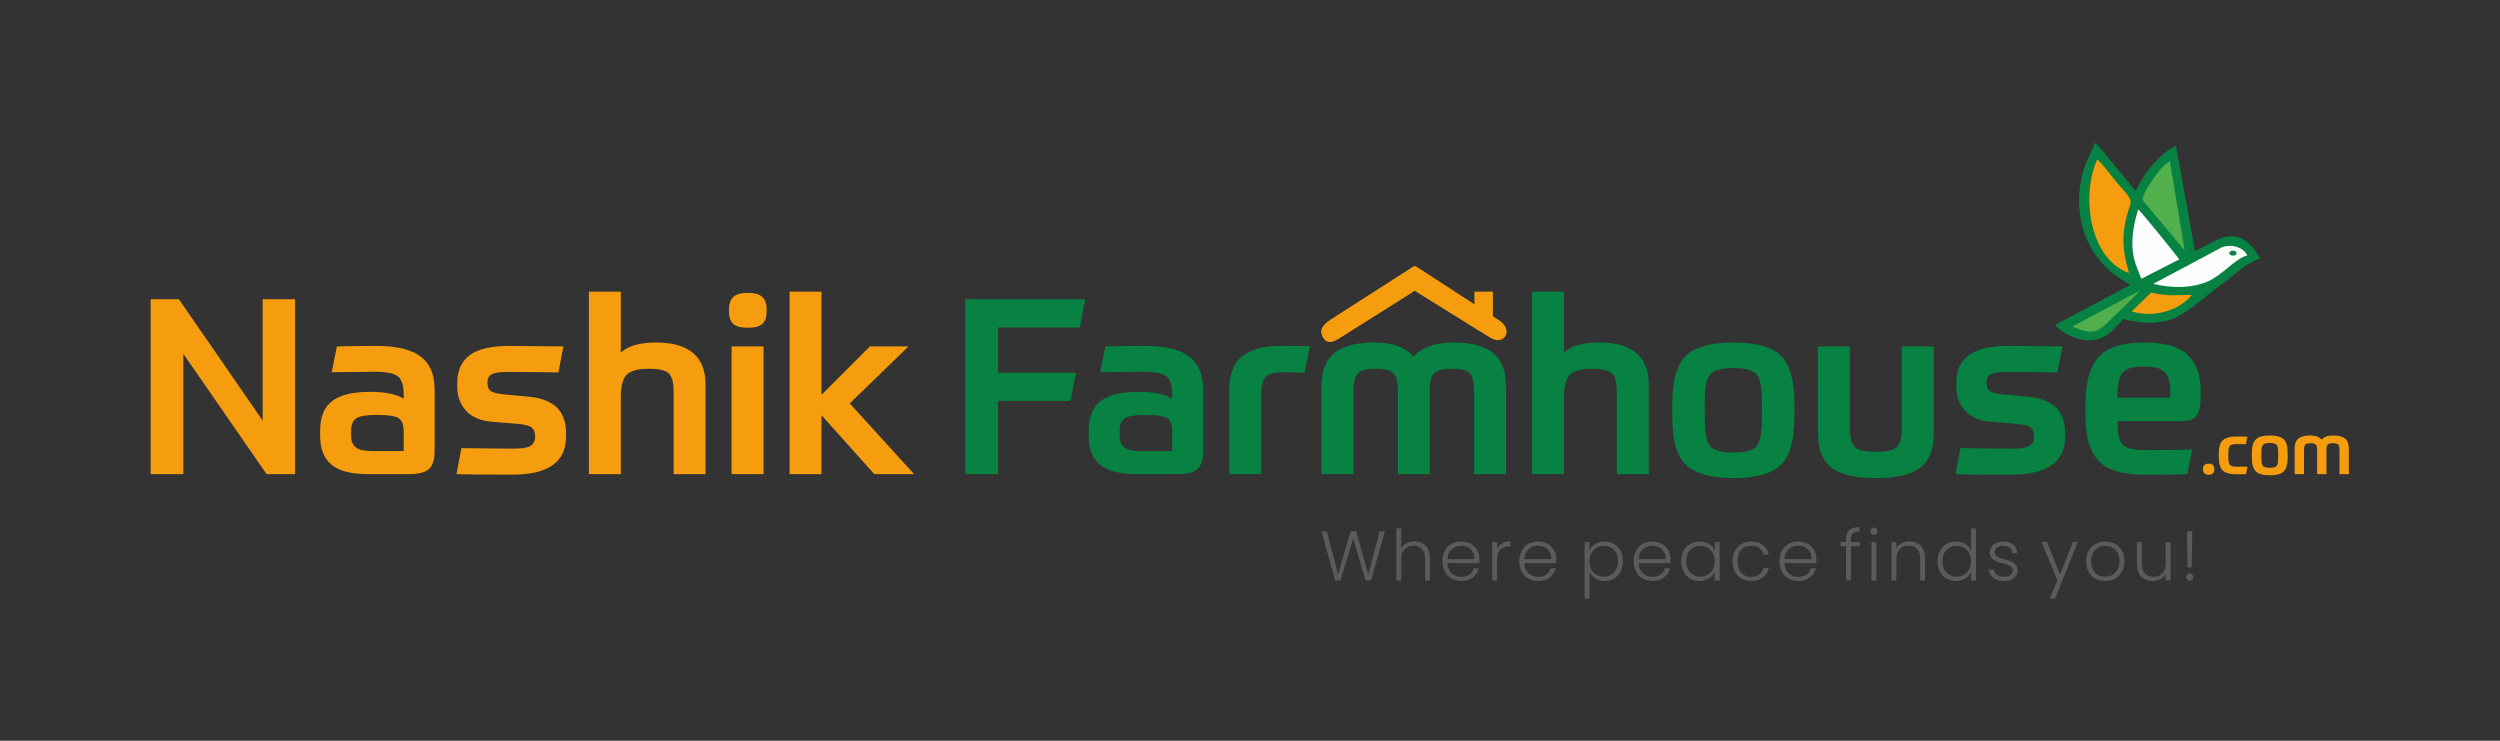 <svg xmlns="http://www.w3.org/2000/svg" xml:space="preserve" width="270mm" height="80mm" version="1.1" style="shape-rendering:geometricPrecision; text-rendering:geometricPrecision; image-rendering:optimizeQuality; fill-rule:evenodd; clip-rule:evenodd" viewBox="0 0 27000 8000" xmlns:xlink="http://www.w3.org/1999/xlink">
 <rect x="0" y="0" width="27000" height="8000" fill="#333333" stroke="none"/>
 <defs>
  <style type="text/css">
   
    .fil5 {fill:#FEFEFE}
    .fil4 {fill:#F59D0E}
    .fil6 {fill:#52B04C}
    .fil3 {fill:#078242}
    .fil0 {fill:#5B5B5B;fill-rule:nonzero}
    .fil7 {fill:#F59D0E;fill-rule:nonzero}
    .fil1 {fill:#F59D0E;fill-rule:nonzero}
    .fil2 {fill:#078242;fill-rule:nonzero}
   
  </style>
 </defs>
 <g id="Layer_x0020_1">
  <g id="_2472028221232">
   <polygon class="fil0" points="14957.5,5738.05 14807.15,6268.83 14747.92,6268.83 14614.28,5816.26 14477.59,6268.83 14419.88,6269.59 14272.57,5738.05 14329.52,5738.05 14451.02,6203.53 14586.94,5738.05 14646.17,5738.05 14778.29,6203.53 14900.55,5738.05"></polygon>
   <path id="1" class="fil0" d="M17165.8 5945.35c13.16,-27.84 34.05,-51 62.65,-69.48 28.6,-18.48 62.64,-27.71 102.13,-27.71 37.46,0 71.25,8.73 101.37,26.19 30.12,17.47 53.66,42.27 70.62,74.42 16.96,32.14 25.44,69.48 25.44,112 0,42.52 -8.48,79.98 -25.44,112.38 -16.96,32.4 -40.5,57.46 -70.62,75.18 -30.12,17.72 -63.91,26.57 -101.37,26.57 -38.98,0 -72.9,-9.23 -101.75,-27.71 -28.86,-18.48 -49.87,-41.64 -63.03,-69.48l0 287.03 -52.39 0 0 -610.51 52.39 0 0 91.12zm308.29 115.42c0,-34.42 -6.7,-64.16 -20.12,-89.22 -13.41,-25.06 -31.76,-44.17 -55.05,-57.33 -23.29,-13.16 -49.61,-19.74 -78.97,-19.74 -28.35,0 -54.3,6.83 -77.83,20.5 -23.54,13.67 -42.15,33.16 -55.82,58.47 -13.66,25.31 -20.5,54.67 -20.5,88.08 0,33.41 6.84,62.77 20.5,88.08 13.67,25.31 32.28,44.8 55.82,58.47 23.53,13.67 49.48,20.5 77.83,20.5 29.36,0 55.68,-6.7 78.97,-20.12 23.29,-13.41 41.64,-32.9 55.05,-58.47 13.42,-25.56 20.12,-55.3 20.12,-89.22z"></path>
   <path id="2" class="fil0" d="M20086.37 5899.03l-96.44 0 0 369.8 -53.15 0 0 -369.8 -57.71 0 0 -44.8 57.71 0 0 -28.85c0,-45.06 11.51,-78.22 34.55,-99.48 23.03,-21.26 60.36,-31.89 112,-31.89l0 45.56c-34.43,0 -58.6,6.58 -72.52,19.74 -13.92,13.16 -20.88,35.19 -20.88,66.07l0 28.85 96.44 0 0 44.8z"></path>
   <polygon id="3" class="fil0" points="22440.46,5854.23 22194.43,6463.98 22139,6463.98 22219.49,6266.55 22049.4,5854.23 22107.87,5854.23 22249.11,6208.08 22385.79,5854.23"></polygon>
   <path id="4" class="fil0" d="M23676.97 5738.05l-6.84 390.3 -44.8 0 -6.07 -390.3 57.71 0zm-26.58 534.58c-11.14,0 -20.38,-3.8 -27.72,-11.39 -7.34,-7.6 -11.01,-16.96 -11.01,-28.1 0,-11.14 3.67,-20.37 11.01,-27.71 7.34,-7.35 16.58,-11.02 27.72,-11.02 10.63,0 19.61,3.67 26.95,11.02 7.35,7.34 11.02,16.57 11.02,27.71 0,11.14 -3.67,20.5 -11.02,28.1 -7.34,7.59 -16.32,11.39 -26.95,11.39z"></path>
   <path id="5" class="fil0" d="M15277.79 5846.64c31.38,0 59.6,6.58 84.66,19.74 25.06,13.16 44.8,33.28 59.23,60.37 14.43,27.08 21.64,60.11 21.64,99.09l0 242.99 -52.39 0 0 -236.91c0,-45.06 -11.27,-79.48 -33.79,-103.27 -22.53,-23.8 -53.28,-35.69 -92.26,-35.69 -40,0 -71.89,12.65 -95.68,37.96 -23.79,25.32 -35.69,62.52 -35.69,111.63l0 226.28 -53.15 0 0 -561.91 53.15 0 0 217.93c13.16,-24.81 32.53,-44.04 58.09,-57.71 25.56,-13.67 54.29,-20.5 86.19,-20.5z"></path>
   <path id="6" class="fil0" d="M15977.74 6040.27c0,18.22 -0.51,32.14 -1.52,41.76l-343.98 0c1.52,31.39 9.11,58.22 22.78,80.49 13.67,22.28 31.64,39.11 53.91,50.5 22.28,11.39 46.58,17.08 72.9,17.08 34.42,0 63.41,-8.35 86.95,-25.05 23.54,-16.71 39.1,-39.24 46.7,-67.59l56.19 0c-10.13,40.5 -31.77,73.53 -64.93,99.1 -33.15,25.56 -74.79,38.34 -124.91,38.34 -38.98,0 -73.91,-8.73 -104.79,-26.19 -30.88,-17.47 -55.05,-42.27 -72.51,-74.42 -17.47,-32.14 -26.2,-69.73 -26.2,-112.76 0,-43.03 8.6,-80.74 25.82,-113.14 17.21,-32.4 41.25,-57.21 72.13,-74.42 30.88,-17.21 66.07,-25.81 105.55,-25.81 39.49,0 74.04,8.6 103.65,25.81 29.62,17.21 52.4,40.37 68.34,69.48 15.95,29.11 23.92,61.38 23.92,96.82zm-53.91 -1.52c0.5,-30.88 -5.7,-57.2 -18.61,-78.97 -12.9,-21.77 -30.5,-38.22 -52.77,-49.36 -22.27,-11.14 -46.57,-16.7 -72.9,-16.7 -39.48,0 -73.15,12.65 -100.99,37.96 -27.84,25.31 -43.28,61 -46.32,107.07l291.59 0z"></path>
   <path id="7" class="fil0" d="M16169.7 5927.89c11.64,-25.82 29.49,-45.82 53.53,-59.99 24.05,-14.18 53.54,-21.26 88.47,-21.26l0 55.43 -14.43 0c-38.47,0 -69.35,10.38 -92.64,31.13 -23.29,20.76 -34.93,55.43 -34.93,104.03l0 231.6 -53.15 0 0 -414.6 53.15 0 0 73.66z"></path>
   <path id="8" class="fil0" d="M16808.15 6040.27c0,18.22 -0.51,32.14 -1.52,41.76l-343.98 0c1.52,31.39 9.11,58.22 22.78,80.49 13.67,22.28 31.64,39.11 53.91,50.5 22.28,11.39 46.58,17.08 72.9,17.08 34.42,0 63.41,-8.35 86.95,-25.05 23.54,-16.71 39.1,-39.24 46.7,-67.59l56.19 0c-10.13,40.5 -31.77,73.53 -64.93,99.1 -33.15,25.56 -74.79,38.34 -124.91,38.34 -38.98,0 -73.91,-8.73 -104.79,-26.19 -30.88,-17.47 -55.05,-42.27 -72.51,-74.42 -17.47,-32.14 -26.2,-69.73 -26.2,-112.76 0,-43.03 8.6,-80.74 25.82,-113.14 17.21,-32.4 41.25,-57.21 72.13,-74.42 30.88,-17.21 66.07,-25.81 105.55,-25.81 39.49,0 74.04,8.6 103.65,25.81 29.62,17.21 52.4,40.37 68.34,69.48 15.95,29.11 23.92,61.38 23.92,96.82zm-53.91 -1.52c0.5,-30.88 -5.7,-57.2 -18.61,-78.97 -12.9,-21.77 -30.5,-38.22 -52.77,-49.36 -22.27,-11.14 -46.57,-16.7 -72.9,-16.7 -39.48,0 -73.15,12.65 -100.99,37.96 -27.84,25.31 -43.28,61 -46.32,107.07l291.59 0z"></path>
   <path id="9" class="fil0" d="M18042.68 6040.27c0,18.22 -0.51,32.14 -1.52,41.76l-343.98 0c1.52,31.39 9.11,58.22 22.78,80.49 13.67,22.28 31.64,39.11 53.91,50.5 22.28,11.39 46.58,17.08 72.9,17.08 34.42,0 63.41,-8.35 86.95,-25.05 23.54,-16.71 39.1,-39.24 46.7,-67.59l56.19 0c-10.13,40.5 -31.77,73.53 -64.93,99.1 -33.15,25.56 -74.79,38.34 -124.91,38.34 -38.98,0 -73.91,-8.73 -104.79,-26.19 -30.88,-17.47 -55.05,-42.27 -72.51,-74.42 -17.47,-32.14 -26.2,-69.73 -26.2,-112.76 0,-43.03 8.6,-80.74 25.82,-113.14 17.21,-32.4 41.25,-57.21 72.13,-74.42 30.88,-17.21 66.07,-25.81 105.55,-25.81 39.49,0 74.04,8.6 103.65,25.81 29.62,17.21 52.4,40.37 68.34,69.48 15.95,29.11 23.92,61.38 23.92,96.82zm-53.91 -1.52c0.5,-30.88 -5.7,-57.2 -18.61,-78.97 -12.9,-21.77 -30.5,-38.22 -52.77,-49.36 -22.27,-11.14 -46.57,-16.7 -72.9,-16.7 -39.48,0 -73.15,12.65 -100.99,37.96 -27.84,25.31 -43.28,61 -46.32,107.07l291.59 0z"></path>
   <path id="10" class="fil0" d="M18157.19 6060.77c0,-42.52 8.48,-79.86 25.44,-112 16.95,-32.15 40.49,-56.95 70.61,-74.42 30.13,-17.46 64.17,-26.19 102.14,-26.19 39.48,0 73.53,9.11 102.13,27.33 28.6,18.23 49.23,41.51 61.88,69.86l0 -91.12 53.16 0 0 414.6 -53.16 0 0 -91.88c-13.16,28.35 -34.04,51.76 -62.64,70.24 -28.6,18.48 -62.65,27.71 -102.13,27.71 -37.46,0 -71.25,-8.85 -101.38,-26.57 -30.12,-17.72 -53.66,-42.78 -70.61,-75.18 -16.96,-32.4 -25.44,-69.86 -25.44,-112.38zm362.2 0.76c0,-33.41 -6.83,-62.77 -20.5,-88.08 -13.67,-25.31 -32.27,-44.8 -55.81,-58.47 -23.54,-13.67 -49.48,-20.5 -77.83,-20.5 -29.36,0 -55.69,6.58 -78.97,19.74 -23.29,13.16 -41.64,32.27 -55.06,57.33 -13.41,25.06 -20.12,54.8 -20.12,89.22 0,33.92 6.71,63.66 20.12,89.22 13.42,25.57 31.77,45.06 55.06,58.47 23.28,13.42 49.61,20.12 78.97,20.12 28.35,0 54.29,-6.83 77.83,-20.5 23.54,-13.67 42.14,-33.16 55.81,-58.47 13.67,-25.31 20.5,-54.67 20.5,-88.08z"></path>
   <path id="11" class="fil0" d="M18711.35 6061.53c0,-43.03 8.6,-80.62 25.82,-112.76 17.21,-32.15 41,-56.95 71.37,-74.42 30.38,-17.46 65.05,-26.19 104.03,-26.19 51.13,0 93.28,12.65 126.43,37.96 33.16,25.31 54.55,59.74 64.17,103.27l-56.95 0c-7.09,-29.86 -22.4,-53.28 -45.94,-70.24 -23.54,-16.95 -52.78,-25.43 -87.71,-25.43 -27.84,0 -52.9,6.32 -75.17,18.98 -22.28,12.66 -39.87,31.51 -52.78,56.57 -12.9,25.06 -19.36,55.81 -19.36,92.26 0,36.45 6.46,67.33 19.36,92.64 12.91,25.31 30.5,44.29 52.78,56.95 22.27,12.66 47.33,18.98 75.17,18.98 34.93,0 64.17,-8.48 87.71,-25.43 23.54,-16.96 38.85,-40.63 45.94,-71l56.95 0c-9.62,42.52 -31.14,76.69 -64.55,102.51 -33.41,25.82 -75.42,38.72 -126.05,38.72 -38.98,0 -73.65,-8.73 -104.03,-26.19 -30.37,-17.47 -54.16,-42.27 -71.37,-74.42 -17.22,-32.14 -25.82,-69.73 -25.82,-112.76z"></path>
   <path id="12" class="fil0" d="M19617.85 6040.27c0,18.22 -0.51,32.14 -1.52,41.76l-343.98 0c1.52,31.39 9.11,58.22 22.78,80.49 13.67,22.28 31.64,39.11 53.91,50.5 22.28,11.39 46.58,17.08 72.9,17.08 34.42,0 63.41,-8.35 86.95,-25.05 23.54,-16.71 39.1,-39.24 46.7,-67.59l56.19 0c-10.13,40.5 -31.77,73.53 -64.93,99.1 -33.15,25.56 -74.79,38.34 -124.91,38.34 -38.98,0 -73.91,-8.73 -104.79,-26.19 -30.88,-17.47 -55.05,-42.27 -72.51,-74.42 -17.47,-32.14 -26.2,-69.73 -26.2,-112.76 0,-43.03 8.6,-80.74 25.82,-113.14 17.21,-32.4 41.25,-57.21 72.13,-74.42 30.88,-17.21 66.07,-25.81 105.55,-25.81 39.49,0 74.04,8.6 103.65,25.81 29.62,17.21 52.4,40.37 68.34,69.48 15.95,29.11 23.92,61.38 23.92,96.82zm-53.91 -1.52c0.5,-30.88 -5.7,-57.2 -18.61,-78.97 -12.9,-21.77 -30.5,-38.22 -52.77,-49.36 -22.27,-11.14 -46.57,-16.7 -72.9,-16.7 -39.48,0 -73.15,12.65 -100.99,37.96 -27.84,25.31 -43.28,61 -46.32,107.07l291.59 0z"></path>
   <path id="13" class="fil0" d="M20238.08 5776.02c-10.63,0 -19.74,-3.8 -27.33,-11.39 -7.6,-7.6 -11.39,-16.96 -11.39,-28.1 0,-11.13 3.79,-20.37 11.39,-27.71 7.59,-7.34 16.7,-11.01 27.33,-11.01 10.63,0 19.75,3.67 27.34,11.01 7.59,7.34 11.39,16.58 11.39,27.71 0,11.14 -3.8,20.5 -11.39,28.1 -7.59,7.59 -16.71,11.39 -27.34,11.39zm26.58 78.21l0 414.6 -53.15 0 0 -414.6 53.15 0z"></path>
   <path id="14" class="fil0" d="M20621.4 5846.64c49.61,0 90.11,15.31 121.49,45.94 31.39,30.62 47.08,75.05 47.08,133.26l0 242.99 -52.39 0 0 -236.91c0,-45.06 -11.27,-79.48 -33.79,-103.27 -22.53,-23.8 -53.28,-35.69 -92.26,-35.69 -40,0 -71.89,12.65 -95.68,37.96 -23.79,25.32 -35.69,62.52 -35.69,111.63l0 226.28 -53.15 0 0 -414.6 53.15 0 0 70.62c13.16,-25.31 32.15,-44.68 56.95,-58.09 24.81,-13.42 52.9,-20.12 84.29,-20.12z"></path>
   <path id="15" class="fil0" d="M20924.98 6060.77c0,-42.52 8.6,-79.86 25.82,-112 17.21,-32.15 40.87,-56.95 70.99,-74.42 30.12,-17.46 64.17,-26.19 102.14,-26.19 36.44,0 69.35,8.85 98.71,26.57 29.36,17.72 50.88,40.75 64.54,69.1l0 -236.91 53.16 0 0 561.91 -53.16 0 0 -92.64c-12.65,28.86 -33.41,52.52 -62.26,71 -28.86,18.48 -62.77,27.71 -101.75,27.71 -37.97,0 -72.01,-8.85 -102.14,-26.57 -30.12,-17.72 -53.66,-42.78 -70.61,-75.18 -16.96,-32.4 -25.44,-69.86 -25.44,-112.38zm362.2 0.76c0,-33.41 -6.83,-62.77 -20.5,-88.08 -13.67,-25.31 -32.27,-44.8 -55.81,-58.47 -23.54,-13.67 -49.48,-20.5 -77.83,-20.5 -29.36,0 -55.69,6.58 -78.97,19.74 -23.29,13.16 -41.64,32.27 -55.06,57.33 -13.41,25.06 -20.12,54.8 -20.12,89.22 0,33.92 6.71,63.66 20.12,89.22 13.42,25.57 31.77,45.06 55.06,58.47 23.28,13.42 49.61,20.12 78.97,20.12 28.35,0 54.29,-6.83 77.83,-20.5 23.54,-13.67 42.14,-33.16 55.81,-58.47 13.67,-25.31 20.5,-54.67 20.5,-88.08z"></path>
   <path id="16" class="fil0" d="M21646.19 6274.9c-47.58,0 -86.44,-11.01 -116.56,-33.03 -30.12,-22.02 -46.95,-52.01 -50.49,-89.98l54.67 0c2.53,23.29 13.54,42.15 33.03,56.57 19.49,14.43 45.69,21.64 78.59,21.64 28.86,0 51.51,-6.83 67.96,-20.5 16.46,-13.67 24.68,-30.63 24.68,-50.87 0,-14.18 -4.55,-25.82 -13.66,-34.93 -9.12,-9.12 -20.63,-16.33 -34.55,-21.65 -13.93,-5.31 -32.78,-11.01 -56.58,-17.08 -30.88,-8.1 -55.93,-16.2 -75.17,-24.3 -19.24,-8.1 -35.56,-20.12 -48.98,-36.07 -13.41,-15.94 -20.12,-37.33 -20.12,-64.16 0,-20.25 6.07,-38.98 18.22,-56.19 12.15,-17.21 29.37,-30.88 51.64,-41.01 22.27,-10.12 47.58,-15.18 75.93,-15.18 44.55,0 80.49,11.26 107.83,33.79 27.34,22.52 42.02,53.53 44.04,93.02l-53.15 0c-1.52,-24.3 -11.01,-43.92 -28.48,-58.85 -17.46,-14.94 -41.38,-22.4 -71.76,-22.4 -26.83,0 -48.59,6.32 -65.3,18.98 -16.7,12.66 -25.06,28.35 -25.06,47.08 0,16.2 4.94,29.49 14.81,39.86 9.87,10.38 22.15,18.48 36.83,24.3 14.68,5.82 34.42,12.28 59.23,19.37 29.86,8.1 53.66,15.94 71.37,23.54 17.72,7.59 32.91,18.73 45.56,33.41 12.66,14.68 19.24,34.17 19.75,58.47 0,22.27 -6.08,42.14 -18.23,59.6 -12.15,17.47 -29.1,31.26 -50.87,41.39 -21.77,10.12 -46.83,15.18 -75.18,15.18z"></path>
   <path id="17" class="fil0" d="M22735.69 6274.9c-38.98,0 -74.04,-8.73 -105.17,-26.19 -31.13,-17.47 -55.68,-42.27 -73.66,-74.42 -17.97,-32.14 -26.95,-69.73 -26.95,-112.76 0,-43.03 9.11,-80.62 27.33,-112.76 18.23,-32.15 43.03,-56.95 74.42,-74.42 31.39,-17.46 66.57,-26.19 105.55,-26.19 38.98,0 74.29,8.73 105.93,26.19 31.64,17.47 56.44,42.27 74.41,74.42 17.97,32.14 26.96,69.73 26.96,112.76 0,42.52 -9.11,79.98 -27.34,112.38 -18.22,32.4 -43.28,57.33 -75.17,74.8 -31.9,17.46 -67.33,26.19 -106.31,26.19zm0 -46.32c27.34,0 52.65,-6.2 75.93,-18.6 23.29,-12.4 42.15,-31.13 56.57,-56.19 14.43,-25.06 21.65,-55.81 21.65,-92.26 0,-36.45 -7.09,-67.2 -21.27,-92.26 -14.17,-25.06 -32.9,-43.79 -56.19,-56.19 -23.28,-12.4 -48.59,-18.6 -75.93,-18.6 -27.34,0 -52.65,6.2 -75.94,18.6 -23.28,12.4 -41.89,31.13 -55.81,56.19 -13.92,25.06 -20.88,55.81 -20.88,92.26 0,36.45 6.96,67.2 20.88,92.26 13.92,25.06 32.4,43.79 55.44,56.19 23.03,12.4 48.21,18.6 75.55,18.6z"></path>
   <path id="18" class="fil0" d="M23442.49 5854.23l0 414.6 -53.16 0 0 -72.9c-12.15,25.82 -30.88,45.56 -56.19,59.23 -25.31,13.67 -53.66,20.5 -85.05,20.5 -49.61,0 -90.1,-15.31 -121.49,-45.94 -31.39,-30.62 -47.08,-75.04 -47.08,-133.26l0 -242.23 52.39 0 0 236.16c0,45.05 11.27,79.47 33.8,103.27 22.52,23.79 53.28,35.68 92.26,35.68 39.99,0 71.88,-12.65 95.67,-37.96 23.79,-25.31 35.69,-62.52 35.69,-111.63l0 -225.52 53.16 0z"></path>
   <polygon class="fil1" points="1627.13,3232.02 1932.22,3232.02 2836.88,4542.58 2836.88,3232.02 3187.07,3232.02 3187.07,5120.92 2879.32,5120.92 1979.97,3820.97 1979.97,5120.92 1627.13,5120.92"></polygon>
   <path id="1" class="fil1" d="M4022.75 4871.54l336.92 0 0 -214.89c0,-67.2 -17.24,-113.19 -51.73,-137.95 -34.49,-24.76 -107.44,-37.14 -218.87,-37.14l-39.79 0c-99.05,0 -166.7,12.38 -202.95,37.14 -36.26,24.76 -54.39,69.86 -54.39,135.3l0 50.41c0,58.36 16.8,100.81 50.41,127.34 33.6,26.53 93.73,39.79 180.4,39.79zm671.19 -663.23l0 663.23c0,93.74 -20.78,158.74 -62.34,194.99 -41.56,36.26 -115.4,54.39 -221.52,54.39l-432.43 0c-183.94,0 -316.59,-34.05 -397.95,-102.14 -81.35,-68.09 -122.03,-171.11 -122.03,-309.07l0 -58.36c0,-146.8 42.89,-253.36 128.67,-319.68 85.78,-66.33 221.52,-99.49 407.23,-99.49 168.02,0 290.05,24.76 366.1,74.28l0 -47.75c0,-97.27 -21.22,-162.27 -63.67,-194.99 -42.45,-32.72 -123.8,-49.08 -244.07,-49.08 -44.22,0 -122.04,0.88 -233.46,2.65 -111.42,1.77 -190.13,2.66 -236.11,2.66l55.71 -278.56c130.88,-3.54 274.14,-5.31 429.78,-5.31 215.77,0 374.06,38.03 474.88,114.08 100.81,76.05 151.21,195.43 151.21,358.15z"></path>
   <path id="2" class="fil1" d="M5436.77 4258.71l278.56 26.53c265.29,24.76 397.94,154.76 397.94,389.98l0 39.8c0,274.14 -192.78,411.21 -578.34,411.21 -309.51,0 -511.14,-1.77 -604.87,-5.31l53.06 -281.21c240.53,3.53 428.89,5.3 565.07,5.3 88.44,0 149.01,-9.72 181.73,-29.18 32.72,-19.45 49.08,-53.94 49.08,-103.46 0,-40.68 -11.05,-71.19 -33.16,-91.53 -22.11,-20.34 -66.77,-34.05 -133.98,-41.12l-291.82 -23.88c-130.88,-10.61 -227.27,-51.29 -289.17,-122.03 -61.9,-70.75 -92.85,-157.41 -92.85,-259.99l0 -39.8c0,-130.88 44.65,-229.92 133.97,-297.13 89.32,-67.21 232.13,-100.81 428.45,-100.81 35.37,0 229.92,1.77 583.65,5.31l-53.06 281.21c-139.72,-3.54 -326.31,-5.31 -559.77,-5.31 -77.82,0 -131.77,8.4 -161.83,25.21 -30.07,16.8 -45.1,46.42 -45.1,88.87 0,42.45 11.05,72.51 33.16,90.2 22.11,17.69 68.53,30.07 139.28,37.14z"></path>
   <path id="3" class="fil1" d="M6704.88 5120.92l-344.88 0 0 -1971.14 344.88 0 0 657.93c79.59,-72.51 206.05,-108.77 379.37,-108.77 357.27,0 535.9,152.1 535.9,456.31l0 965.67 -344.89 0 0 -896.7c0,-90.2 -16.36,-152.98 -49.08,-188.36 -32.72,-35.37 -105.67,-53.06 -218.86,-53.06 -120.27,0 -200.74,22.11 -241.42,66.33 -40.68,44.21 -61.02,124.69 -61.02,241.42l0 830.37z"></path>
   <path id="4" class="fil1" d="M7901.36 5120.92l0 -1379.53 344.88 0 0 1379.53 -344.88 0zm379.37 -1769.52c0,68.98 -15.48,117.62 -46.43,145.91 -30.95,28.3 -83.57,42.45 -157.85,42.45 -74.28,0 -126.9,-14.15 -157.85,-42.45 -30.95,-28.29 -46.43,-76.93 -46.43,-145.91 0,-65.44 15.48,-113.19 46.43,-143.26 30.95,-30.06 83.57,-45.1 157.85,-45.1 74.28,0 126.9,15.04 157.85,45.1 30.95,30.07 46.43,77.82 46.43,143.26z"></path>
   <polygon id="5" class="fil1" points="8872.34,3149.78 8872.34,4264.02 9394.97,3741.39 9811.48,3741.39 9177.43,4356.87 9872.5,5120.92 9442.72,5120.92 8872.34,4484.21 8872.34,5120.92 8527.46,5120.92 8527.46,3149.78"></polygon>
   <polygon id="6" class="fil2" points="10425.91,3232.02 11720.55,3232.02 11662.19,3537.11 10778.75,3537.11 10778.75,4025.25 11619.74,4025.25 11561.37,4330.34 10778.75,4330.34 10778.75,5120.92 10425.91,5120.92"></polygon>
   <path id="7" class="fil2" d="M12322.77 4871.54l336.92 0 0 -214.89c0,-67.2 -17.24,-113.19 -51.73,-137.95 -34.49,-24.76 -107.44,-37.14 -218.87,-37.14l-39.79 0c-99.05,0 -166.7,12.38 -202.95,37.14 -36.26,24.76 -54.39,69.86 -54.39,135.3l0 50.41c0,58.36 16.8,100.81 50.41,127.34 33.6,26.53 93.73,39.79 180.4,39.79zm671.19 -663.23l0 663.23c0,93.74 -20.78,158.74 -62.34,194.99 -41.56,36.26 -115.4,54.39 -221.52,54.39l-432.43 0c-183.94,0 -316.59,-34.05 -397.95,-102.14 -81.35,-68.09 -122.03,-171.11 -122.03,-309.07l0 -58.36c0,-146.8 42.89,-253.36 128.67,-319.68 85.78,-66.33 221.52,-99.49 407.23,-99.49 168.02,0 290.05,24.76 366.1,74.28l0 -47.75c0,-97.27 -21.22,-162.27 -63.67,-194.99 -42.45,-32.72 -123.8,-49.08 -244.07,-49.08 -44.22,0 -122.04,0.88 -233.46,2.65 -111.42,1.77 -190.13,2.66 -236.11,2.66l55.71 -278.56c130.88,-3.54 274.14,-5.31 429.78,-5.31 215.77,0 374.06,38.03 474.88,114.08 100.81,76.05 151.21,195.43 151.21,358.15z"></path>
   <path id="8" class="fil2" d="M13620.06 4269.32l0 851.6 -344.88 0 0 -907.31c0,-169.79 46.87,-291.82 140.6,-366.11 93.74,-74.28 232.58,-111.42 416.52,-111.42 146.79,0 251.14,0.88 313.04,2.65l-55.71 286.52c-95.5,-3.54 -169.79,-5.3 -222.85,-5.3 -104.35,0 -171.55,18.57 -201.62,55.71 -30.07,37.14 -45.1,101.69 -45.1,193.66z"></path>
   <path id="9" class="fil2" d="M14617.57 5120.92l-344.88 0 0 -944.45c0,-171.56 47.31,-294.04 141.93,-367.43 94.62,-73.4 237.44,-110.1 428.45,-110.1 196.32,0 337.81,51.29 424.47,153.87 86.67,-102.58 229.92,-153.87 429.78,-153.87 189.24,0 331.18,37.14 425.8,111.42 94.62,74.29 141.93,196.32 141.93,366.11l0 944.45 -344.88 0 0 -896.7c0,-90.2 -14.15,-152.98 -42.45,-188.36 -28.3,-35.37 -94.62,-53.06 -198.97,-53.06 -95.51,0 -158.73,16.36 -189.69,49.08 -30.95,32.72 -46.42,87.11 -46.42,163.16l0 925.88 -344.89 0 0 -896.7c0,-90.2 -14.59,-152.98 -43.77,-188.36 -29.18,-35.37 -95.06,-53.06 -197.64,-53.06 -102.59,0 -168.02,17.69 -196.32,53.06 -28.3,35.38 -42.45,98.16 -42.45,188.36l0 896.7z"></path>
   <path id="10" class="fil2" d="M16891.15 5120.92l-344.88 0 0 -1971.14 344.88 0 0 657.93c79.59,-72.51 206.05,-108.77 379.37,-108.77 357.27,0 535.9,152.1 535.9,456.31l0 965.67 -344.89 0 0 -896.7c0,-90.2 -16.36,-152.98 -49.08,-188.36 -32.72,-35.37 -105.67,-53.06 -218.86,-53.06 -120.27,0 -200.74,22.11 -241.42,66.33 -40.68,44.21 -61.02,124.69 -61.02,241.42l0 830.37z"></path>
   <path id="11" class="fil2" d="M18209.66 3840.87c99.05,-94.62 269.72,-141.93 512.02,-141.93 242.3,0 412.54,47.31 510.69,141.93 98.16,94.62 147.24,267.51 147.24,518.65l0 143.26c0,251.15 -49.08,424.03 -147.24,518.65 -98.15,94.63 -268.39,141.94 -510.69,141.94 -242.3,0 -412.97,-47.31 -512.02,-141.94 -99.04,-94.62 -148.56,-267.5 -148.56,-518.65l0 -143.26c0,-251.14 49.52,-424.03 148.56,-518.65zm819.76 669.87l0 -156.52c0,-162.72 -19.45,-266.62 -58.36,-311.72 -38.91,-45.1 -122.04,-67.65 -249.38,-67.65 -129.11,0 -213.12,22.55 -252.03,67.65 -38.91,45.1 -58.36,149 -58.36,311.72l0 156.52c0,160.95 19.45,263.97 58.36,309.07 38.91,45.1 122.92,67.65 252.03,67.65 127.34,0 210.47,-22.55 249.38,-67.65 38.91,-45.1 58.36,-148.12 58.36,-309.07z"></path>
   <path id="12" class="fil2" d="M20260.39 5163.37c-219.31,0 -378.48,-36.7 -477.53,-110.1 -99.04,-73.4 -148.56,-197.65 -148.56,-372.74l0 -939.14 344.88 0 0 894.04c0,90.2 16.8,153.43 50.41,189.69 33.6,36.25 110.54,54.38 230.8,54.38 118.5,0 194.55,-18.13 228.16,-54.38 33.6,-36.26 50.4,-99.49 50.4,-189.69l0 -894.04 344.89 0 0 939.14c0,175.09 -49.53,299.34 -148.57,372.74 -99.04,73.4 -257.34,110.1 -474.88,110.1z"></path>
   <path id="13" class="fil2" d="M21626.66 4258.71l278.56 26.53c265.29,24.76 397.94,154.76 397.94,389.98l0 39.8c0,274.14 -192.78,411.21 -578.34,411.21 -309.51,0 -511.14,-1.77 -604.87,-5.31l53.06 -281.21c240.53,3.53 428.89,5.3 565.07,5.3 88.44,0 149.01,-9.72 181.73,-29.18 32.72,-19.45 49.08,-53.94 49.08,-103.46 0,-40.68 -11.05,-71.19 -33.16,-91.53 -22.11,-20.34 -66.77,-34.05 -133.98,-41.12l-291.82 -23.88c-130.88,-10.61 -227.27,-51.29 -289.17,-122.03 -61.9,-70.75 -92.85,-157.41 -92.85,-259.99l0 -39.8c0,-130.88 44.65,-229.92 133.97,-297.13 89.32,-67.21 232.13,-100.81 428.45,-100.81 35.37,0 229.92,1.77 583.65,5.31l-53.06 281.21c-139.72,-3.54 -326.31,-5.31 -559.77,-5.31 -77.82,0 -131.77,8.4 -161.83,25.21 -30.07,16.8 -45.1,46.42 -45.1,88.87 0,42.45 11.05,72.51 33.16,90.2 22.11,17.69 68.53,30.07 139.28,37.14z"></path>
   <path id="14" class="fil2" d="M23558.01 4547.88l-689.77 0c0,129.11 18.57,213.57 55.71,253.36 37.14,39.79 118.5,59.69 244.07,59.69 233.46,0 402.37,-1.77 506.72,-5.31l-53.06 265.3c-86.66,3.54 -243.19,5.31 -469.57,5.31 -237,0 -401.04,-51.29 -492.13,-153.88 -91.08,-102.58 -136.62,-259.1 -136.62,-469.57l0 -148.56c0,-224.62 46.42,-389.99 139.28,-496.1 92.85,-106.12 259.54,-159.18 500.08,-159.18 219.31,0 374.95,45.54 466.92,136.63 91.97,91.08 137.95,217.1 137.95,378.04l0 45.1c0,118.5 -14.59,196.32 -43.77,233.46 -29.19,37.14 -84.46,55.71 -165.81,55.71zm-403.25 -588.95c-118.5,0 -195.88,22.11 -232.13,66.32 -36.26,44.22 -54.39,134.42 -54.39,270.6l570.38 0 0 -61.02c0,-104.34 -19.89,-176.42 -59.69,-216.21 -39.79,-39.79 -114.52,-59.69 -224.17,-59.69z"></path>
   <g>
    <path class="fil3" d="M23062.24 2059.29c-9.57,-13.86 -28.16,-34.1 -46.84,-56.76l-162.55 -196.96c-35.15,-44.36 -192.19,-241.35 -224.44,-264.22 -60.26,140.29 -115.33,223.6 -149.99,391.78 -85.78,416.23 54.77,818.92 385.52,1053.26l143.11 90.87 -813.62 432.82c112.79,123.99 395.14,251.81 592.06,84.88 30.26,-25.64 128.26,-120.54 145.83,-149.26 198.57,45.73 301.09,58.18 484.41,13.87 180.5,-43.64 408.91,-272.23 577.13,-389.27 102,-70.95 199.19,-169.74 327.74,-239.99 31.05,-16.98 62.73,-24.58 89.89,-45.14 -84.47,-109.29 -191.82,-351.15 -530.44,-164.57 -58.2,32.07 -116.66,63.04 -174.51,90.16l-204.36 -1133.08c-114.73,38.99 -270.59,208.38 -349.88,329.18 -32.93,50.17 -55.76,106.19 -89.06,152.43z"></path>
    <path class="fil4" d="M22992.52 2948.53c-73.54,-264.09 -90.47,-429.22 10.7,-725.69 29.61,-86.78 -35.34,-122.36 -149.8,-261.49 -41,-49.84 -165.83,-214.6 -203.64,-239.03 -175.96,385.97 -87.16,1073.39 342.74,1226.21z"></path>
    <path class="fil5" d="M23126.01 3011.18l410.07 -210.07 -105.56 -134.52c-40.22,-49.5 -310.48,-386.65 -338.98,-405.11 -41.35,140.1 -70.06,282.58 -60.13,423.96 10.1,143.86 60.79,226.96 94.6,325.74z"></path>
    <path class="fil6" d="M23593.8 2704.52l-158.5 -961.04c-87.13,33.13 -245.93,272.21 -287.48,371.2 -20.52,48.91 3.49,60.24 58.7,126.45l387.28 463.39z"></path>
    <path class="fil5" d="M23254.8 3065.5c211.62,52.15 424.78,44.91 588.41,-25.43 156.27,-67.18 303.34,-253.38 427.78,-281.5 -41.75,-87.39 -174.26,-130.02 -278.89,-85.31l-737.3 392.24z"></path>
    <path class="fil4" d="M23233.11 3158.72l-210.59 204.95c224.14,68.05 497.78,3.43 650.96,-178.8 -174.55,0.24 -242.83,19.59 -440.37,-26.15z"></path>
    <path class="fil6" d="M22381.26 3527.46c244.15,99.18 273.18,59.21 424.14,-86.76 93.2,-90.12 221.81,-206.99 304.53,-302.76l-728.67 389.52z"></path>
   </g>
   <ellipse class="fil3" cx="24115.95" cy="2733.89" rx="39.35" ry="26.92"></ellipse>
   <path class="fil4" d="M14372.01 3450.64c-76.03,49.84 -135.81,108.7 -81.72,197.15 48.72,79.67 122.24,40.44 188.28,-2.36l764.75 -481.34c47.2,-30.49 23.36,-31.3 72.44,0.02l782.01 485.09c150.91,90.02 259.09,-91.03 80.05,-198.11l-860.95 -558.58c-38.42,-24.48 -36.84,-24.37 -74.54,-0.19l-870.32 558.32z"></path>
   <rect class="fil4" x="15924.08" y="3149.78" width="199.15" height="313.06"></rect>
   <path class="fil7" d="M23914.66 5067.91c0,20.26 -4.94,35.2 -14.81,44.82 -9.87,9.61 -25.46,14.42 -46.77,14.42 -40.53,0 -60.8,-19.75 -60.8,-59.24 0,-20.27 4.81,-35.34 14.42,-45.21 9.62,-9.88 25.08,-14.81 46.38,-14.81 21.31,0 36.9,4.8 46.77,14.42 9.87,9.61 14.81,24.81 14.81,45.6z"></path>
   <path id="1" class="fil7" d="M24159.41 4795.88c-38.97,0 -64.3,6.1 -76,18.31 -11.69,12.21 -17.53,39.88 -17.53,83.01l0 42.1c0,42.61 6.1,70.15 18.31,82.62 12.21,12.47 37.29,18.71 75.22,18.71 31.18,0 69.11,-0.52 113.8,-1.56l-16.37 81.84c-44.69,1.04 -77.94,1.56 -99.77,1.56 -72.23,0 -122.63,-13.64 -151.21,-40.92 -28.58,-27.28 -42.87,-74.7 -42.87,-142.25l0 -42.1c0,-67.03 14.42,-114.32 43.26,-141.86 28.84,-27.54 79.11,-41.31 150.82,-41.31 29.1,0 67.3,0.78 114.58,2.34l-16.37 81.84c-29.1,-1.56 -61.05,-2.33 -95.87,-2.33z"></path>
   <path id="2" class="fil7" d="M24363.63 4744.82c29.1,-27.8 79.24,-41.7 150.43,-41.7 71.19,0 121.21,13.9 150.05,41.7 28.84,27.8 43.26,78.6 43.26,152.38l0 42.1c0,73.78 -14.42,124.58 -43.26,152.38 -28.84,27.8 -78.86,41.7 -150.05,41.7 -71.19,0 -121.33,-13.9 -150.43,-41.7 -29.1,-27.8 -43.65,-78.6 -43.65,-152.38l0 -42.1c0,-73.78 14.55,-124.58 43.65,-152.38zm240.85 196.81l0 -45.98c0,-47.81 -5.72,-78.34 -17.15,-91.59 -11.43,-13.25 -35.85,-19.88 -73.27,-19.88 -37.93,0 -62.61,6.63 -74.05,19.88 -11.43,13.25 -17.14,43.78 -17.14,91.59l0 45.98c0,47.29 5.71,77.56 17.14,90.81 11.44,13.25 36.12,19.88 74.05,19.88 37.42,0 61.84,-6.63 73.27,-19.88 11.43,-13.25 17.15,-43.52 17.15,-90.81z"></path>
   <path id="3" class="fil7" d="M24883.53 5120.91l-101.33 0 0 -277.49c0,-50.4 13.9,-86.39 41.7,-107.95 27.8,-21.57 69.76,-32.35 125.89,-32.35 57.68,0 99.25,15.07 124.71,45.21 25.46,-30.14 67.55,-45.21 126.27,-45.21 55.6,0 97.3,10.91 125.1,32.74 27.81,21.82 41.71,57.68 41.71,107.56l0 277.49 -101.33 0 0 -263.46c0,-26.5 -4.16,-44.95 -12.48,-55.34 -8.31,-10.39 -27.8,-15.59 -58.45,-15.59 -28.07,0 -46.64,4.81 -55.74,14.42 -9.09,9.62 -13.64,25.59 -13.64,47.94l0 272.03 -101.33 0 0 -263.46c0,-26.5 -4.28,-44.95 -12.86,-55.34 -8.57,-10.39 -27.93,-15.59 -58.07,-15.59 -30.14,0 -49.36,5.2 -57.68,15.59 -8.31,10.39 -12.47,28.84 -12.47,55.34l0 263.46z"></path>
  </g>
 </g>
</svg>

